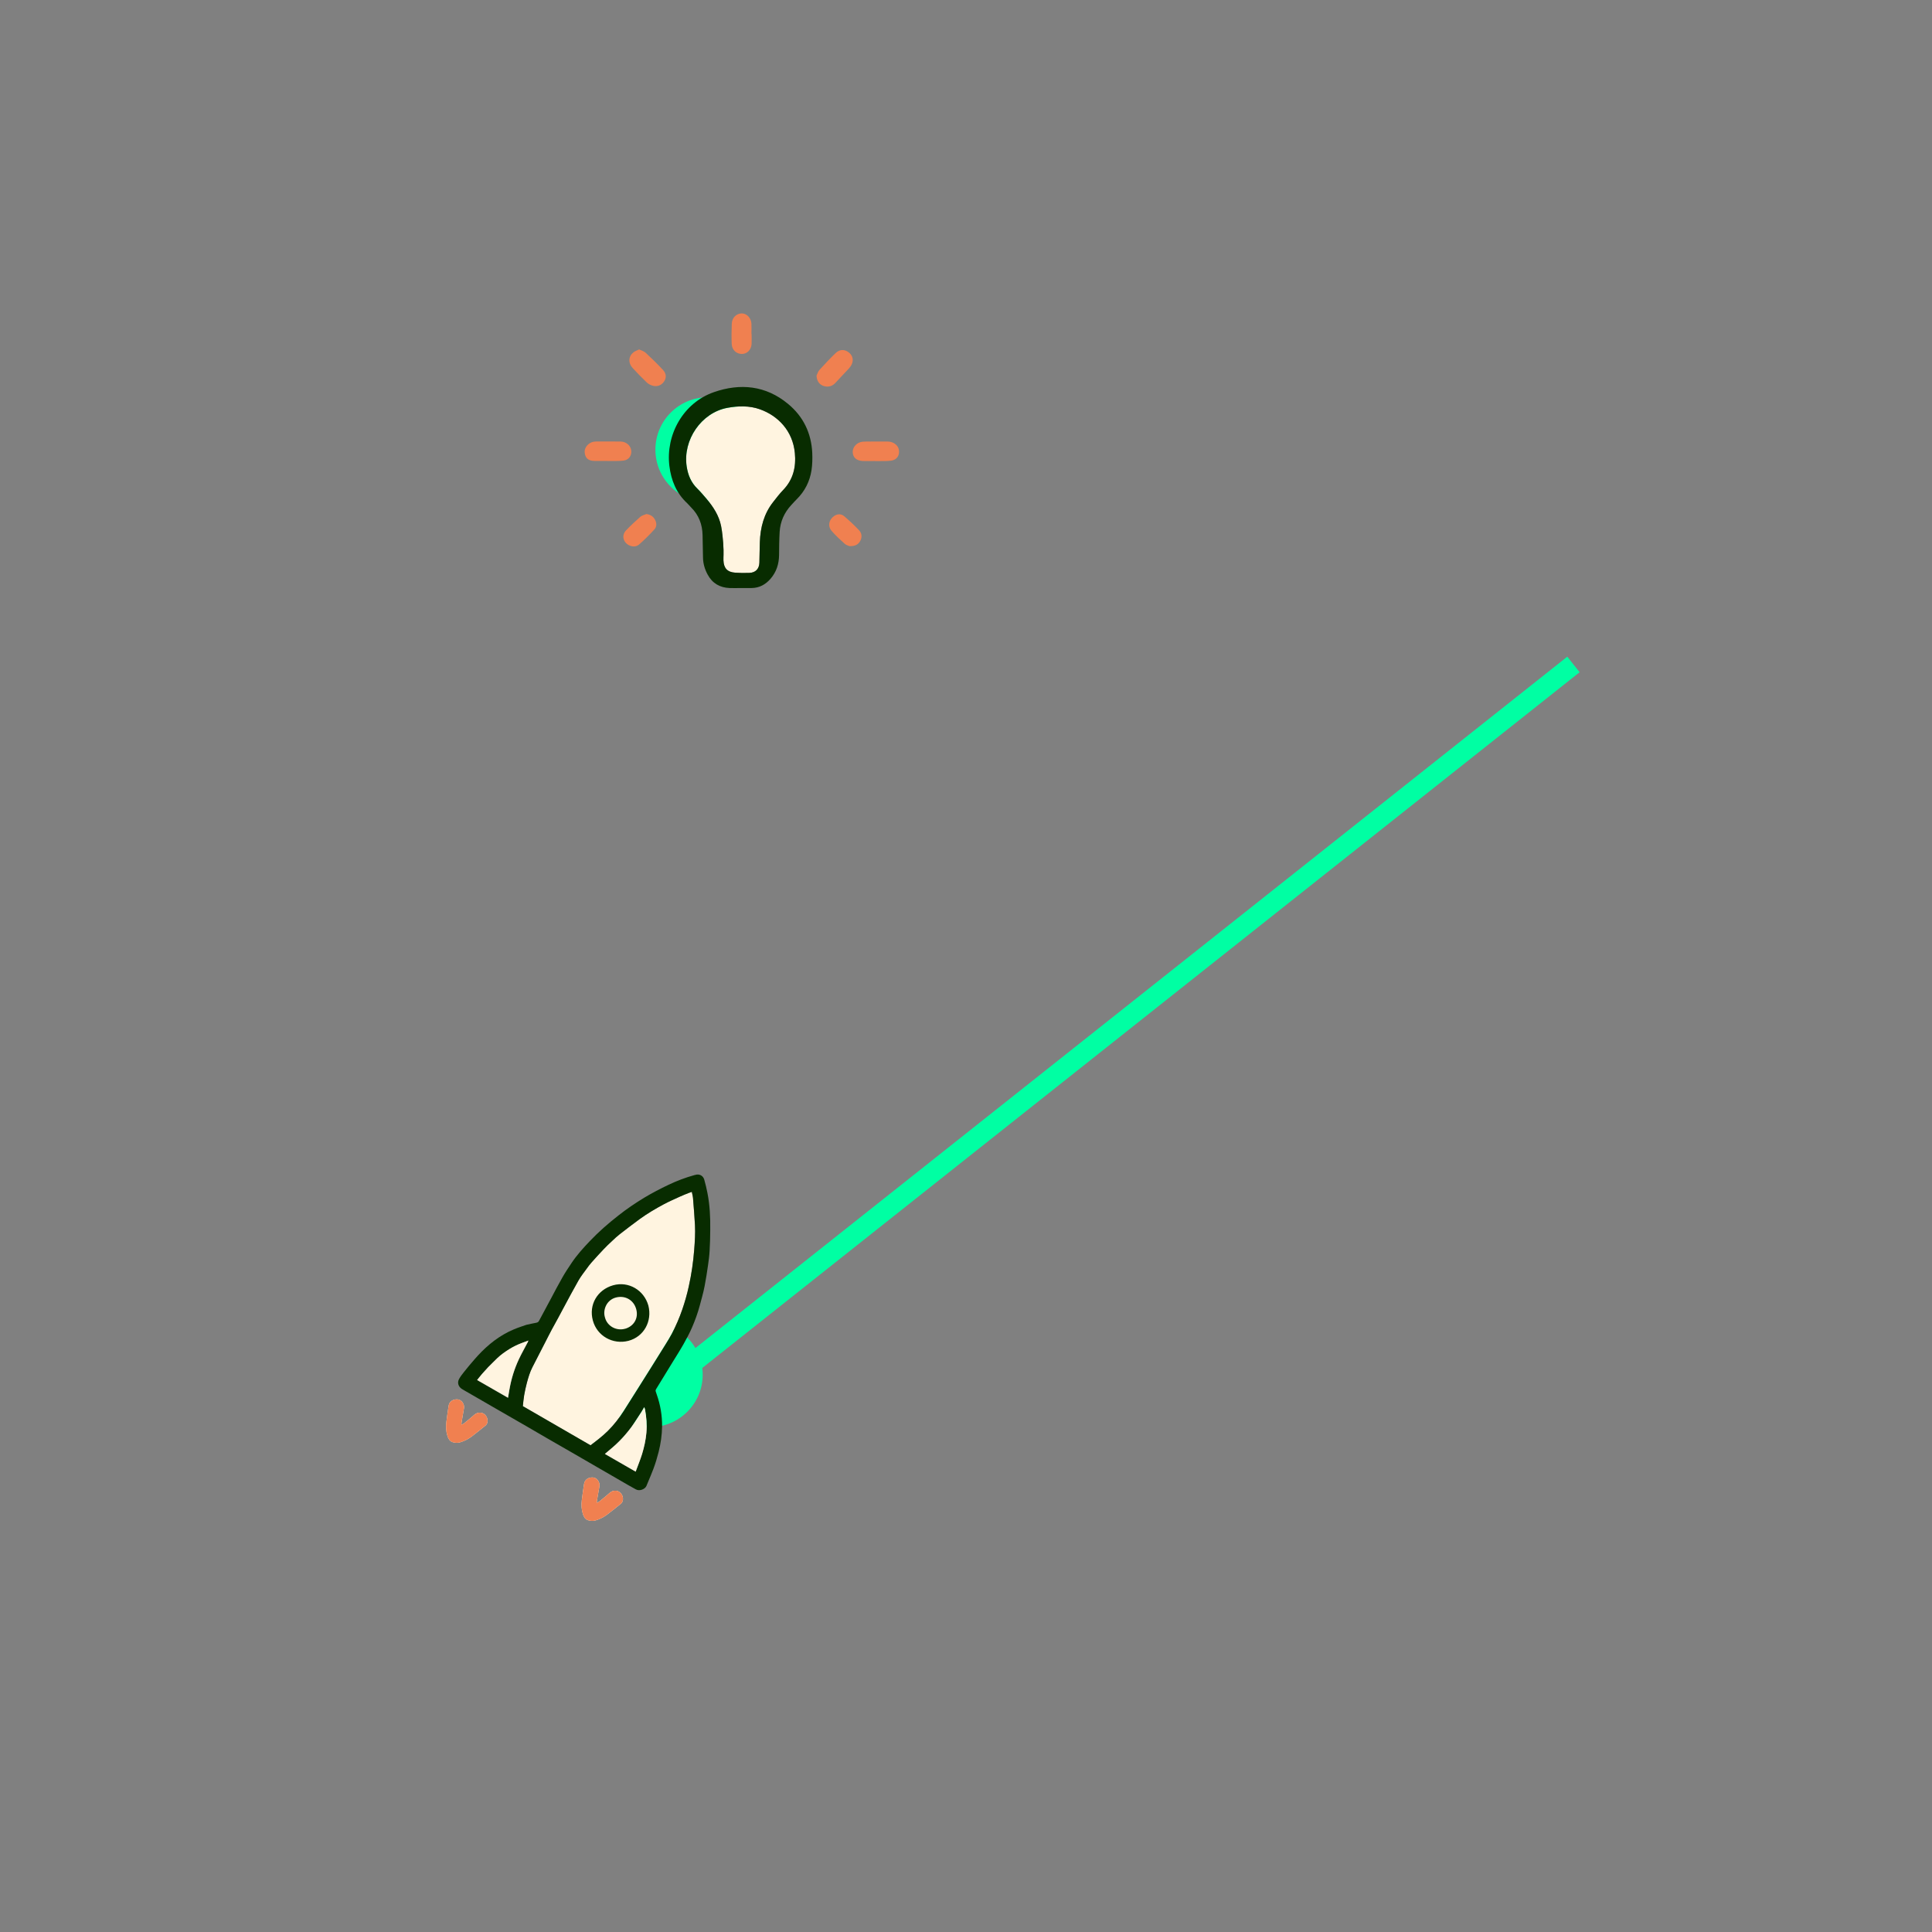 <svg xmlns="http://www.w3.org/2000/svg" id="Ebene_2" data-name="Ebene 2" viewBox="0 0 486.68 486.68"><rect x="0" y="0" width="486.68" height="486.68" fill="#808080" stroke="none"/><defs><style>      .cls-1 {        fill: #082c00;      }      .cls-2 {        fill: #f08050;      }      .cls-3 {        fill: #fff;        opacity: 0;        stroke: #000;        stroke-miterlimit: 10;      }      .cls-4 {        fill: #fff4e0;      }      .cls-5 {        fill: #00ffa3;      }      .cls-6 {        fill: none;        stroke: #00ffa3;        stroke-miterlimit: 4;        stroke-width: 5px;      }    </style></defs><g id="Ebene_1-2" data-name="Ebene 1"><g><circle class="cls-3" cx="243.34" cy="243.34" r="242.84"></circle><circle class="cls-5" cx="178.3" cy="113.27" r="13.2"></circle><line class="cls-6" x1="169.95" y1="346.92" x2="396.36" y2="167.38"></line><ellipse class="cls-5" cx="163.81" cy="346.29" rx="13.2" ry="13.2"></ellipse><path class="cls-4" d="M122.56,358.82c-.06.1-.15.19-.23.26-1.19.95-2.36,1.92-3.57,2.83-.85.63-1.79,1.1-2.82,1.41-.64.2-1.29.16-1.9-.03-.74-.22-1.1-.85-1.32-1.54-.37-1.15-.42-2.35-.28-3.53.16-1.37.37-2.74.57-4.11.16-1.09,1.21-1.76,2.41-1.58.91.15,1.63,1.23,1.46,2.21-.21,1.19-.41,2.38-.61,3.58-.03.17-.02.33-.04.61.29-.16.52-.27.71-.42.85-.69,1.7-1.37,2.52-2.1.48-.43,1-.6,1.61-.55,1.37.12,2.2,1.77,1.5,2.97h.01Z"></path><path class="cls-4" d="M156.68,378.5c-.06.1-.14.19-.23.26-1.19.95-2.36,1.92-3.57,2.82-.85.63-1.79,1.1-2.82,1.41-.65.19-1.29.15-1.9-.03-.74-.22-1.1-.85-1.32-1.54-.37-1.15-.42-2.35-.28-3.53.16-1.37.37-2.75.57-4.11.16-1.09,1.21-1.76,2.41-1.58.91.14,1.63,1.23,1.46,2.21-.21,1.19-.41,2.38-.62,3.57-.03.17-.02.34-.04.61.29-.17.52-.27.71-.42.85-.69,1.7-1.37,2.52-2.1.48-.43,1-.6,1.6-.55,1.38.12,2.21,1.77,1.51,2.97h.01Z"></path><path class="cls-2" d="M122.56,358.82c-.06.1-.15.19-.23.26-1.19.95-2.36,1.92-3.57,2.83-.85.63-1.79,1.1-2.82,1.41-.64.2-1.29.16-1.9-.03-.74-.22-1.1-.85-1.32-1.54-.37-1.15-.42-2.35-.28-3.53.16-1.37.37-2.74.57-4.11.16-1.09,1.21-1.76,2.41-1.58.91.15,1.63,1.23,1.46,2.21-.21,1.19-.41,2.38-.61,3.58-.03.17-.02.33-.04.61.29-.16.52-.27.71-.42.85-.69,1.7-1.37,2.52-2.1.48-.43,1-.6,1.61-.55,1.37.12,2.2,1.77,1.5,2.97h.01Z"></path><path class="cls-2" d="M156.68,378.5c-.06.1-.14.19-.23.26-1.19.95-2.36,1.92-3.57,2.82-.85.63-1.79,1.1-2.82,1.41-.65.19-1.29.15-1.9-.03-.74-.22-1.1-.85-1.32-1.54-.37-1.15-.42-2.35-.28-3.53.16-1.37.37-2.75.57-4.11.16-1.09,1.21-1.76,2.41-1.58.91.14,1.63,1.23,1.46,2.21-.21,1.19-.41,2.38-.62,3.57-.03.17-.02.34-.04.61.29-.17.52-.27.71-.42.85-.69,1.7-1.37,2.52-2.1.48-.43,1-.6,1.6-.55,1.38.12,2.21,1.77,1.51,2.97h.01Z"></path><path class="cls-4" d="M171.33,301.4c-1.4.64-2.82,1.26-4.17,1.98-2.06,1.11-4.08,2.3-5.98,3.67-1.72,1.25-3.41,2.55-5.08,3.85-.68.52-1.3,1.11-1.93,1.71-.73.67-1.45,1.35-2.13,2.08-1.04,1.09-2.04,2.2-3.04,3.32-.43.5-.84,1.02-1.22,1.56-.71.98-1.47,1.93-2.07,2.98-1.3,2.27-2.52,4.59-3.76,6.89-.49.89-.94,1.79-1.44,2.69-.51.94-1.03,1.87-1.54,2.81-.53.98-1.01,1.97-1.53,2.96-1.12,2.18-2.24,4.34-3.35,6.52-.63,1.24-1.02,2.57-1.38,3.9-.28,1.03-.5,2.09-.69,3.15-.15.92-.22,1.84-.33,2.74,5.71,3.29,11.35,6.57,17.04,9.86h.03c1.49-1.14,2.98-2.27,4.32-3.59,1.53-1.53,2.85-3.21,4.01-5.03,1.22-1.92,2.44-3.85,3.66-5.79,1.1-1.75,2.2-3.5,3.3-5.25,1.24-1.97,2.47-3.93,3.7-5.92.51-.83,1.02-1.66,1.48-2.52,1.03-1.96,1.9-3.97,2.62-6.06.66-1.93,1.22-3.88,1.65-5.86.68-3.04,1.13-6.13,1.37-9.25.16-2.07.29-4.14.19-6.2-.12-2.2-.3-4.4-.48-6.6-.04-.57-.2-1.13-.32-1.76-.3.11-.54.18-.76.27-.73.29-1.46.57-2.17.9Z"></path><path class="cls-1" d="M175.56,295.87c-.21.03-.42.09-.62.14-2.25.62-4.42,1.44-6.52,2.44-2.09.99-4.13,2.06-6.11,3.24-2.27,1.37-4.47,2.87-6.55,4.51-2.55,2-4.99,4.12-7.23,6.49-1.63,1.71-3.21,3.46-4.53,5.43-.81,1.21-1.63,2.43-2.35,3.71-.98,1.7-1.89,3.46-2.82,5.21-1,1.88-2.02,3.74-3.02,5.63-.16.32-.38.48-.75.54-.71.12-1.42.3-2.47.52-.84.3-2.04.67-3.19,1.16-3.53,1.49-6.46,3.81-9.03,6.6-.28.31-.56.62-.84.94-.93,1.06-1.82,2.14-2.69,3.23-.45.57-.9,1.14-1.23,1.78-.47.91-.12,1.89.73,2.44.26.15.52.3.76.45l4.32,2.49c.78.45,1.57.91,2.35,1.36.95.55,1.88,1.09,2.83,1.63,2.01,1.16,4.03,2.32,6.04,3.48,1.78,1.04,3.56,2.07,5.33,3.1,2.08,1.19,4.16,2.39,6.24,3.59,2.09,1.21,4.19,2.43,6.29,3.64,2.22,1.29,4.46,2.58,6.69,3.87l1.02.59c.67.38,1.32.74,1.99,1.11.96.52,2.32-.11,2.63-.87.37-.88.74-1.76,1.1-2.64.23-.55.46-1.12.67-1.69.52-1.39.95-2.82,1.31-4.25.53-2.11.84-4.24.87-6.42.03-2.77-.43-5.44-1.35-8.05-.09-.24-.16-.49-.24-.72-.09-.24-.03-.44.1-.66,1.37-2.22,2.73-4.46,4.09-6.68.94-1.54,1.93-3.07,2.82-4.65.77-1.36,1.5-2.74,2.12-4.16.78-1.8,1.44-3.63,1.95-5.52.19-.74.41-1.47.59-2.2.23-.91.48-1.81.64-2.74.32-1.7.6-3.42.84-5.14.18-1.23.34-2.47.41-3.72.11-1.78.15-3.55.16-5.32.04-3.1-.1-6.18-.7-9.22-.22-1.13-.49-2.26-.8-3.36-.25-.89-.98-1.38-1.85-1.31ZM128.35,349.93c-.13.71-.24,1.42-.37,2.19-1.89-1.09-3.76-2.16-5.65-3.24-.71-.41-1.42-.82-2.13-1.23.37-.45.71-.9,1.07-1.32.1-.11.19-.22.29-.34.47-.53.94-1.06,1.44-1.57.73-.76,1.5-1.53,2.28-2.26.94-.91,2.01-1.65,3.12-2.34,1.05-.66,2.16-1.18,3.32-1.6.42-.14.84-.31,1.39-.52-.12.27-.16.43-.24.58-.74,1.41-1.51,2.78-2.18,4.21-1.11,2.38-1.88,4.87-2.33,7.46ZM162.83,360.87c-.16,1.86-.56,3.65-1.1,5.43-.45,1.47-1.05,2.88-1.61,4.42-2.62-1.51-5.16-2.98-7.75-4.46.7-.6,1.33-1.14,1.97-1.67,1.22-1.04,2.34-2.18,3.36-3.4.45-.54.9-1.09,1.31-1.65.45-.6.86-1.25,1.28-1.88.44-.67.88-1.33,1.3-2,.21-.35.41-.7.68-1.17.1.26.17.41.2.56.35,1.92.52,3.86.35,5.83ZM174.59,302c.18,2.2.36,4.4.48,6.6.11,2.06-.03,4.13-.19,6.2-.24,3.12-.69,6.21-1.37,9.25-.43,1.99-.99,3.94-1.65,5.86-.72,2.09-1.6,4.11-2.62,6.07-.46.87-.97,1.69-1.48,2.52-1.23,1.98-2.46,3.95-3.69,5.92-1.09,1.75-2.19,3.51-3.3,5.25-1.22,1.93-2.44,3.87-3.66,5.79-1.16,1.82-2.47,3.51-4.01,5.03-1.34,1.32-2.83,2.45-4.32,3.58h-.03c-5.69-3.28-11.33-6.55-17.04-9.85.1-.89.17-1.82.33-2.74.19-1.06.41-2.12.69-3.15.36-1.33.75-2.67,1.38-3.9,1.11-2.18,2.23-4.34,3.35-6.52.51-.99,1-1.99,1.53-2.97.51-.95,1.03-1.87,1.54-2.81.49-.9.95-1.8,1.44-2.69,1.24-2.3,2.46-4.62,3.76-6.89.6-1.05,1.36-2,2.07-2.98.38-.54.78-1.07,1.22-1.56,1-1.12,2-2.24,3.04-3.32.68-.72,1.4-1.41,2.13-2.08.63-.6,1.25-1.19,1.93-1.71,1.68-1.3,3.37-2.6,5.08-3.85,1.9-1.37,3.91-2.56,5.98-3.67,1.35-.72,2.77-1.34,4.17-1.98.71-.33,1.44-.61,2.17-.9.23-.09.47-.16.76-.27.12.63.28,1.19.32,1.76Z"></path><path class="cls-4" d="M155.11,326.85c-2.3.62-3.3,3.08-2.73,4.97.57,2.28,2.94,3.5,5.05,2.89,2.17-.61,3.48-2.61,2.82-4.97-.63-2.29-2.8-3.52-5.15-2.9Z"></path><path class="cls-1" d="M154.44,323.77c-3.97,1.13-6.17,4.91-5.1,8.86,1.06,3.94,5.06,6.14,8.97,5.13,3.93-1.04,6.01-4.98,5.02-8.87-1.1-3.93-5.02-6.21-8.89-5.12ZM157.43,334.72c-2.12.6-4.49-.61-5.05-2.89-.57-1.89.43-4.35,2.73-4.97,2.34-.63,4.51.6,5.15,2.9.66,2.36-.65,4.36-2.82,4.97Z"></path><path class="cls-4" d="M161.6,355.65c-.42.67-.86,1.34-1.3,2-.42.63-.83,1.28-1.28,1.88-.41.56-.85,1.11-1.31,1.65-1.03,1.22-2.15,2.36-3.36,3.4-.64.53-1.27,1.08-1.97,1.67,2.59,1.48,5.13,2.95,7.75,4.46.56-1.53,1.15-2.95,1.61-4.42.54-1.78.94-3.58,1.1-5.43.17-1.97,0-3.9-.35-5.83-.04-.15-.1-.3-.2-.56-.28.46-.47.82-.68,1.17Z"></path><path class="cls-4" d="M132.86,338.27s.04-.1.06-.14c.04-.11.09-.25.18-.44-.56.21-.98.38-1.39.52-.17.06-.33.12-.5.19-.47.18-.93.38-1.38.6-.49.24-.97.5-1.44.79-1.11.69-2.19,1.44-3.13,2.34-.78.75-1.54,1.5-2.28,2.26-.17.19-.34.38-.5.56-.31.34-.63.68-.93,1.02-.1.12-.19.23-.29.34-.37.42-.7.87-1.07,1.32.71.41,1.42.82,2.13,1.22,1.89,1.09,3.76,2.16,5.65,3.25.09-.55.18-1.08.27-1.6.03-.2.06-.39.1-.59.45-2.58,1.22-5.08,2.33-7.46.32-.7.68-1.4,1.05-2.08.02-.05.05-.1.08-.15.35-.66.71-1.31,1.05-1.97h0Z"></path><path class="cls-4" d="M191.41,103.1c-2.63-.94-5.46-.87-8.2-.36-6.54,1.22-11.25,8.08-10.24,14.76.33,2.16,1.1,4.05,2.7,5.6.78.77,1.5,1.62,2.22,2.46,1.75,2.05,3.23,4.29,3.76,6.97.16.79.26,1.59.35,2.39.14,1.2.23,2.41.26,3.62,0,.39,0,.78,0,1.17,0,.5-.03.99-.02,1.47.08,1.97.99,2.94,2.96,3.08,1.19.09,2.39.09,3.58.05,1.54-.05,2.44-.99,2.51-2.53.06-1.75.05-3.5.12-5.24.13-3.67,1.02-7.1,3.33-10.05.82-1.05,1.64-2.12,2.56-3.08,2.51-2.63,3.27-5.79,2.92-9.3-.54-5.59-4.25-9.39-8.81-11.01Z"></path><path class="cls-2" d="M153,116.11c-1.09,0-2.19,0-3.29,0-1.73-.02-2.33-.93-2.43-2.19-.09-1.2.96-2.43,2.28-2.65.43-.07.88-.06,1.31-.06,1.84,0,3.69-.02,5.52.02,1.4.04,2.51,1.06,2.63,2.3.12,1.27-.64,2.34-1.97,2.5-1.16.14-2.36.08-3.54.1h-.53v-.02h0Z"></path><path class="cls-2" d="M220.47,116.13c-1.05,0-2.1.05-3.15,0-1.61-.09-2.49-.92-2.52-2.27-.02-1.27,1.06-2.44,2.48-2.59.65-.07,1.31-.04,1.97-.04,1.49,0,2.98-.03,4.46,0,1.35.03,2.51.92,2.72,2.04.26,1.37-.47,2.57-1.92,2.77-1.16.16-2.35.08-3.53.11h-.53v-.02Z"></path><path class="cls-2" d="M161,88.02c.58.29,1.22.44,1.64.84,1.51,1.4,2.99,2.84,4.38,4.34.86.93.88,1.99.26,2.9-.66.99-1.82,1.42-3,1.02-.48-.16-.99-.42-1.35-.77-1.23-1.19-2.44-2.4-3.58-3.66-1.16-1.29-1.06-2.92.21-3.93.4-.32.91-.47,1.44-.74h0Z"></path><path class="cls-2" d="M205.68,94.65c.24-.5.39-1.08.75-1.47,1.32-1.46,2.66-2.89,4.08-4.25,1.06-1.02,2.37-.97,3.43-.05,1.02.88,1.16,2.2.32,3.42-.25.36-.56.67-.85.99-.95,1.02-1.93,2.02-2.87,3.06-.66.73-1.42,1.12-2.42,1.02-1.47-.15-2.37-1.19-2.43-2.72h0Z"></path><path class="cls-2" d="M189.33,84.14c0,.83.04,1.67,0,2.5-.08,1.44-1.09,2.48-2.36,2.52-1.44.04-2.58-.98-2.65-2.51-.07-1.71-.05-3.42.02-5.12.06-1.49,1.14-2.54,2.47-2.58,1.26-.03,2.4,1.12,2.48,2.57.05.88,0,1.75,0,2.63h.04Z"></path><path class="cls-2" d="M162.8,129.49c1.03.12,1.75.58,2.19,1.41.45.83.5,1.77-.15,2.47-1.24,1.35-2.54,2.66-3.92,3.85-.92.78-2.49.44-3.31-.51-.78-.91-.81-2.16.09-3.1,1.15-1.2,2.36-2.34,3.61-3.43.4-.35.99-.47,1.5-.68Z"></path><path class="cls-2" d="M214,137.58c-.23-.11-.83-.24-1.22-.6-1.14-1.02-2.27-2.07-3.27-3.22-1.06-1.21-.73-2.84.59-3.76.8-.56,1.78-.63,2.56.04,1.3,1.1,2.54,2.27,3.72,3.51.72.75.83,1.74.33,2.69-.5.93-1.3,1.38-2.71,1.33h0Z"></path><path class="cls-1" d="M204.61,114.1c-.23-4.99-2.26-9.19-6.09-12.35-5.6-4.65-12.06-5.28-18.7-2.96-7.72,2.69-12.16,10.74-11.2,18.58.44,3.62,1.75,6.87,4.5,9.41.35.33.64.71.99,1.06,1.93,1.92,2.82,4.28,2.87,6.98.04,1.89.08,3.77.11,5.66.03,1.52.44,2.92,1.17,4.26,1.19,2.21,3.07,3.29,5.54,3.39.92.04,1.84,0,2.76,0s1.84,0,2.76,0c1.97-.02,3.52-.88,4.79-2.34,1.47-1.71,2.11-3.7,2.14-5.93.02-1.97.03-3.94.15-5.91.16-2.58,1.17-4.83,2.93-6.73.44-.48.88-.97,1.35-1.44,2.07-2.04,3.32-4.52,3.75-7.37.21-1.42.24-2.89.18-4.32ZM197.3,123.41c-.92.96-1.74,2.03-2.56,3.08-2.31,2.95-3.2,6.38-3.33,10.05-.07,1.75-.06,3.5-.12,5.24-.06,1.54-.97,2.47-2.51,2.53-1.19.05-2.4.04-3.58-.05-1.97-.14-2.88-1.11-2.96-3.08-.02-.49,0-.98.02-1.47,0-.39,0-.78,0-1.17-.03-1.21-.12-2.41-.26-3.62-.09-.8-.19-1.6-.35-2.39-.53-2.68-2.01-4.92-3.75-6.97-.72-.84-1.44-1.69-2.22-2.46-1.6-1.55-2.37-3.44-2.7-5.6-1.01-6.68,3.7-13.55,10.24-14.76,2.74-.51,5.57-.58,8.2.36,4.56,1.62,8.28,5.42,8.81,11.01.34,3.51-.41,6.67-2.92,9.3Z"></path></g></g></svg>